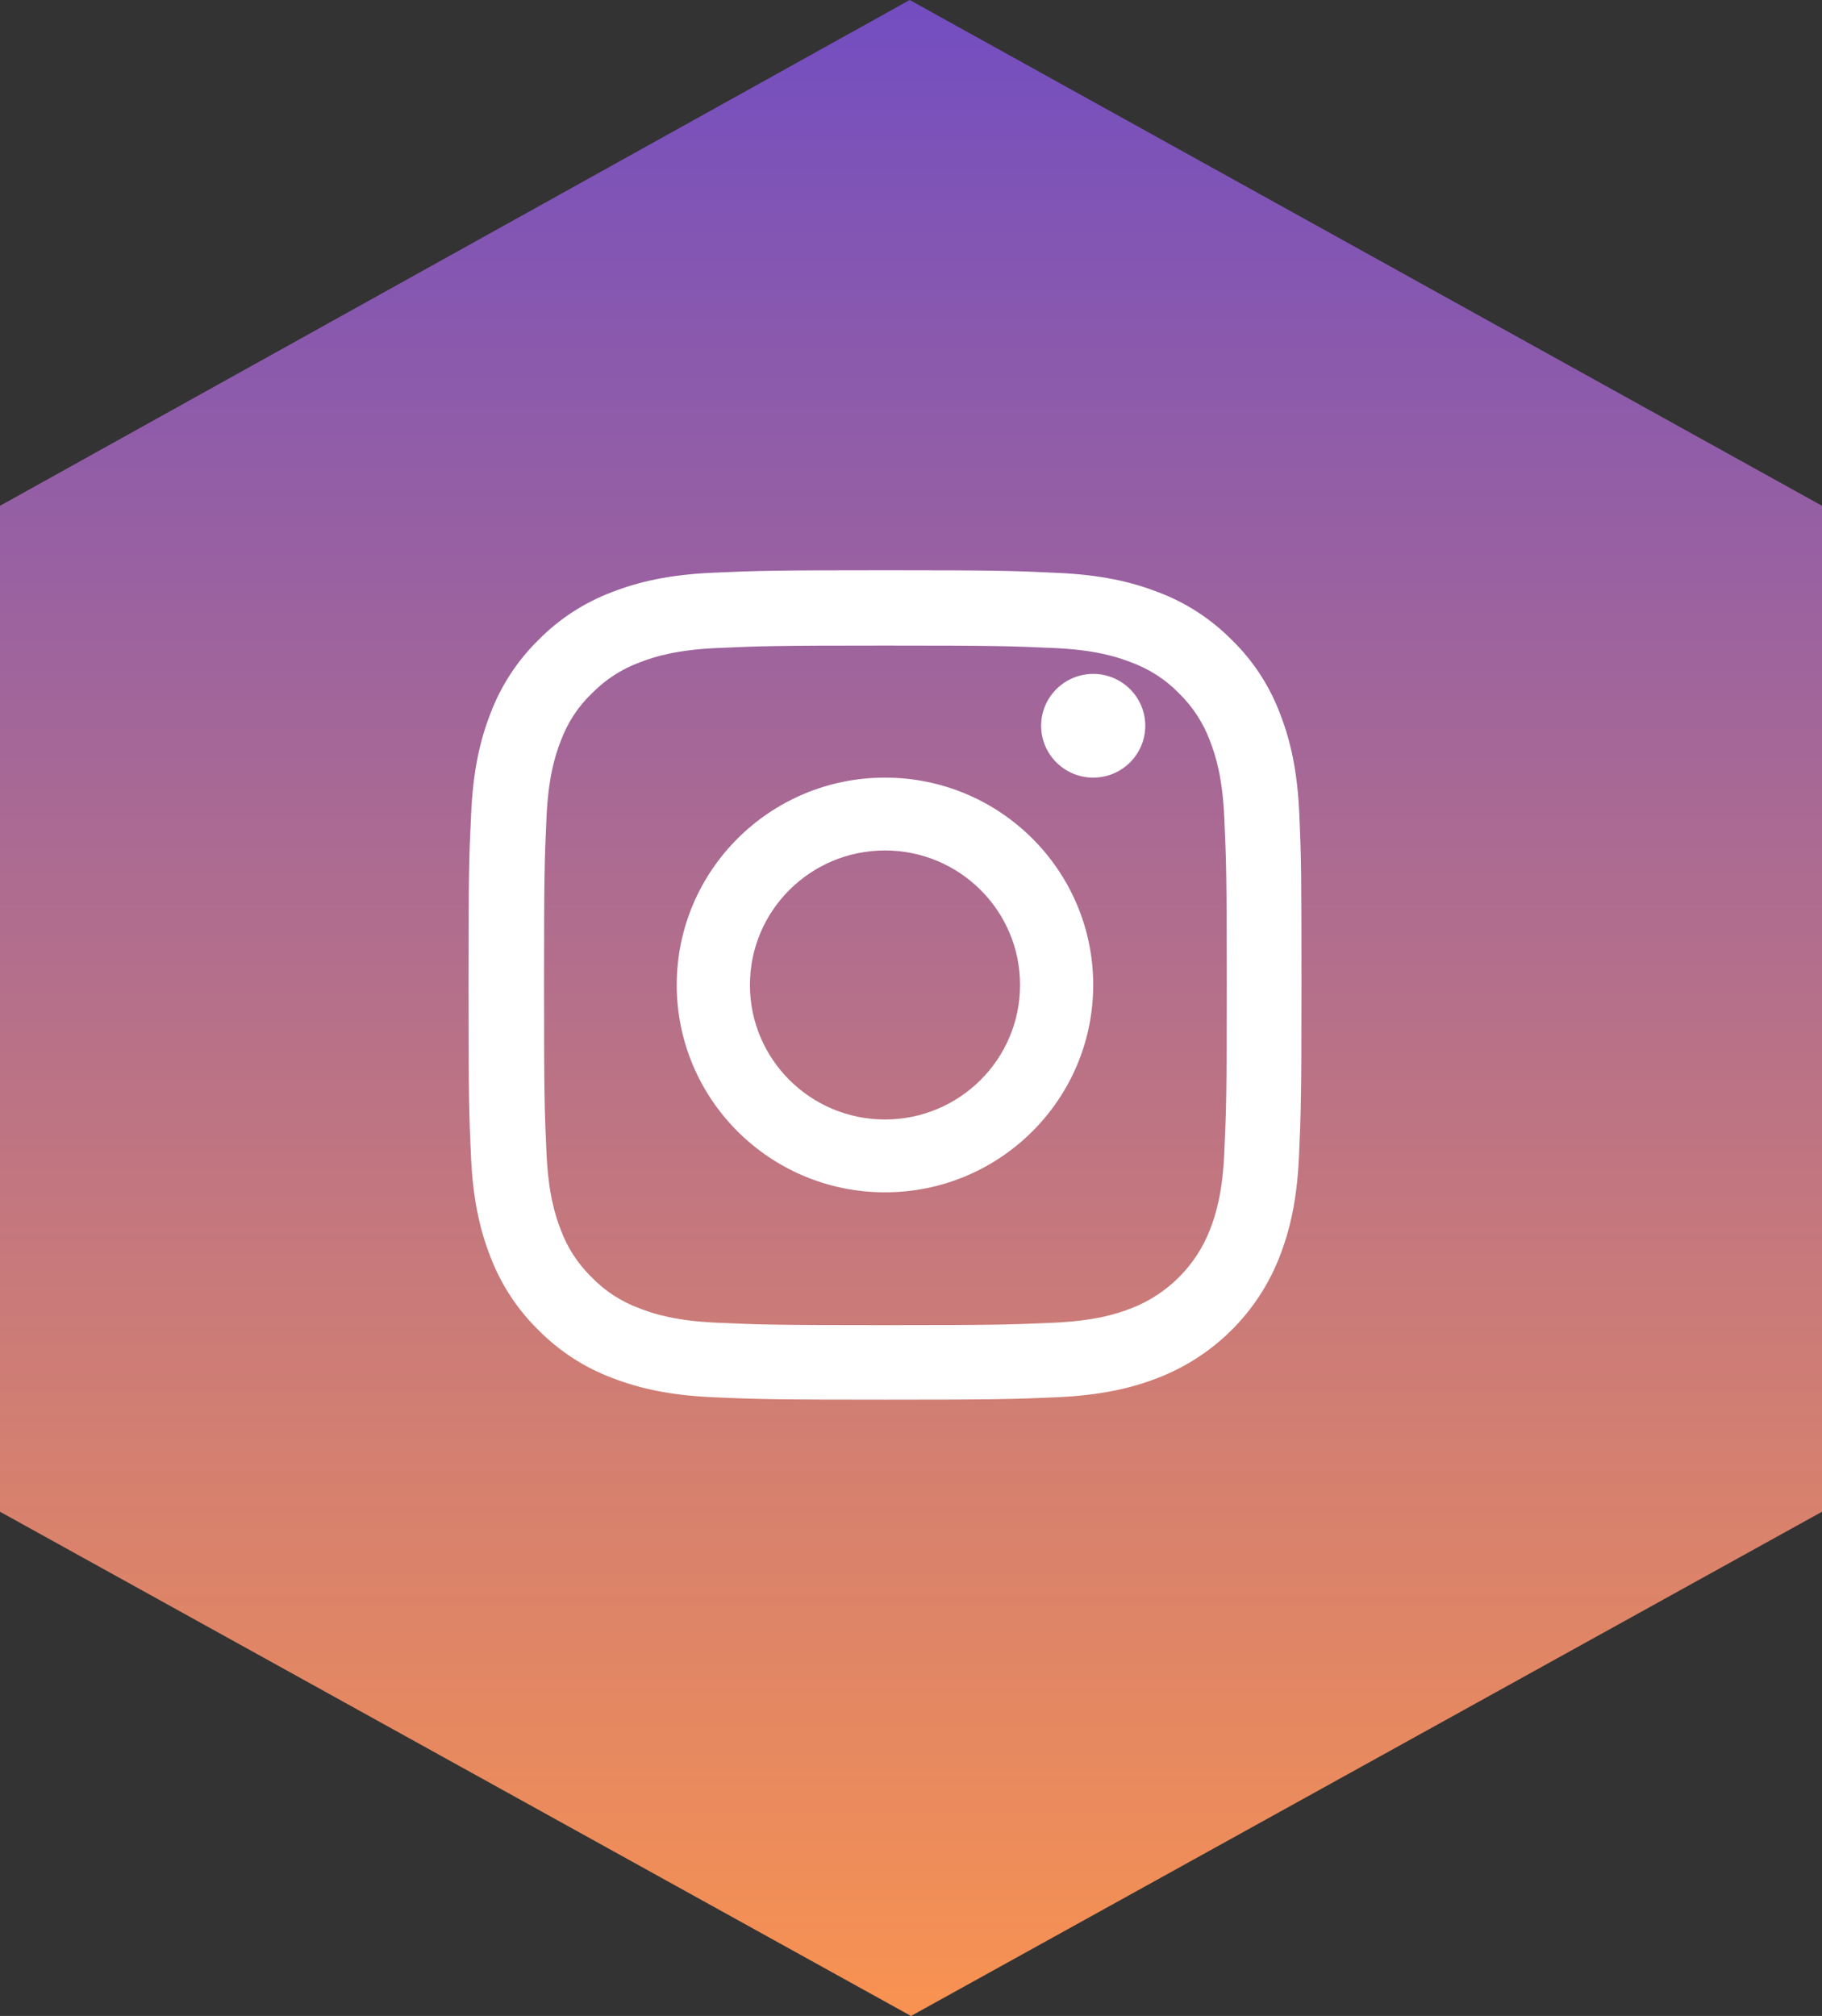 <svg width="47px" height="52px" viewBox="0 0 47 52" version="1.1" xmlns="http://www.w3.org/2000/svg" xmlns:xlink="http://www.w3.org/1999/xlink">
        <rect x="0" y="0" width="47" height="52" fill="#333333" stroke="none"/>
        <defs>
            <linearGradient x1="50%" y1="0%" x2="50%" y2="100%" id="linearGradient-1">
                <stop stop-color="#744EC0" offset="0%"></stop>
                <stop stop-color="#F89252" offset="100%"></stop>
            </linearGradient>
            <polygon id="path-2" points="0 13.046 23.467 0 47 13.046 47 38.994 23.5 52 0 38.994"></polygon>
        </defs>
        <g stroke="none" stroke-width="1" fill="none" fill-rule="evenodd">
            <g transform="translate(-169, -5662)">
                <g transform="translate(0, 4825)">
                    <g transform="translate(0, 145)">
                        <g transform="translate(21, 211)">
                            <g transform="translate(0, 481)">
                                <g transform="translate(148, 0)">
                                    <mask id="mask-3" fill="white">
                                        <use xlink:href="#path-2"></use>
                                    </mask>
                                    <use id="Path-2" fill="url(#linearGradient-1)" xlink:href="#path-2"></use>
                                    <g id="instagram-(2)" mask="url(#mask-3)" fill="#FFFFFF" fill-rule="nonzero">
                                        <g transform="translate(12.086, 14.709)">
                                            <path d="M21.431,6.29 C21.381,5.153 21.196,4.372 20.932,3.695 C20.659,2.976 20.239,2.332 19.689,1.797 C19.152,1.254 18.501,0.832 17.787,0.564 C17.103,0.301 16.322,0.117 15.18,0.067 C14.03,0.013 13.665,0 10.747,0 C7.829,0 7.464,0.013 6.318,0.063 C5.176,0.113 4.391,0.297 3.711,0.56 C2.989,0.832 2.343,1.25 1.805,1.797 C1.259,2.332 0.836,2.98 0.567,3.69 C0.302,4.372 0.118,5.149 0.067,6.286 C0.013,7.431 0,7.795 0,10.699 C0,13.604 0.013,13.968 0.063,15.109 C0.113,16.245 0.298,17.027 0.563,17.704 C0.836,18.423 1.259,19.066 1.805,19.601 C2.343,20.145 2.993,20.567 3.707,20.834 C4.391,21.098 5.172,21.281 6.314,21.332 C7.46,21.382 7.825,21.394 10.743,21.394 C13.661,21.394 14.026,21.382 15.172,21.332 C16.314,21.281 17.099,21.098 17.779,20.834 C19.223,20.278 20.365,19.142 20.923,17.704 C21.188,17.023 21.372,16.245 21.423,15.109 C21.473,13.968 21.486,13.604 21.486,10.699 C21.486,7.795 21.481,7.431 21.431,6.29 Z M19.496,15.025 C19.45,16.07 19.273,16.634 19.126,17.01 C18.765,17.942 18.022,18.682 17.086,19.041 C16.708,19.188 16.137,19.363 15.092,19.409 C13.959,19.459 13.619,19.472 10.751,19.472 C7.884,19.472 7.54,19.459 6.41,19.409 C5.361,19.363 4.794,19.188 4.416,19.041 C3.95,18.87 3.526,18.598 3.182,18.243 C2.825,17.896 2.552,17.478 2.38,17.014 C2.233,16.638 2.057,16.07 2.011,15.029 C1.96,13.901 1.948,13.562 1.948,10.708 C1.948,7.853 1.96,7.51 2.011,6.386 C2.057,5.341 2.233,4.777 2.38,4.401 C2.552,3.937 2.825,3.515 3.186,3.172 C3.535,2.817 3.955,2.545 4.421,2.374 C4.798,2.228 5.369,2.052 6.415,2.006 C7.548,1.956 7.888,1.943 10.755,1.943 C13.627,1.943 13.967,1.956 15.096,2.006 C16.146,2.052 16.713,2.228 17.09,2.374 C17.556,2.545 17.98,2.817 18.325,3.172 C18.681,3.519 18.954,3.937 19.126,4.401 C19.273,4.777 19.45,5.345 19.496,6.386 C19.546,7.515 19.559,7.853 19.559,10.708 C19.559,13.562 19.546,13.897 19.496,15.025 Z" id="Shape"></path>
                                            <path d="M10.743,5.349 C7.777,5.349 5.371,7.744 5.371,10.697 C5.371,13.65 7.777,16.046 10.743,16.046 C13.708,16.046 16.114,13.65 16.114,10.697 C16.114,7.744 13.708,5.349 10.743,5.349 Z M10.743,14.167 C8.819,14.167 7.259,12.613 7.259,10.697 C7.259,8.781 8.819,7.228 10.743,7.228 C12.667,7.228 14.227,8.781 14.227,10.697 C14.227,12.613 12.667,14.167 10.743,14.167 L10.743,14.167 Z" id="Shape"></path>
                                            <path d="M17.457,4.011 C17.457,4.75 16.856,5.349 16.114,5.349 C15.373,5.349 14.771,4.75 14.771,4.011 C14.771,3.273 15.373,2.674 16.114,2.674 C16.856,2.674 17.457,3.273 17.457,4.011 L17.457,4.011 Z" id="Path"></path>
                                        </g>
                                    </g>
                                </g>
                            </g>
                        </g>
                    </g>
                </g>
            </g>
        </g>
    </svg>